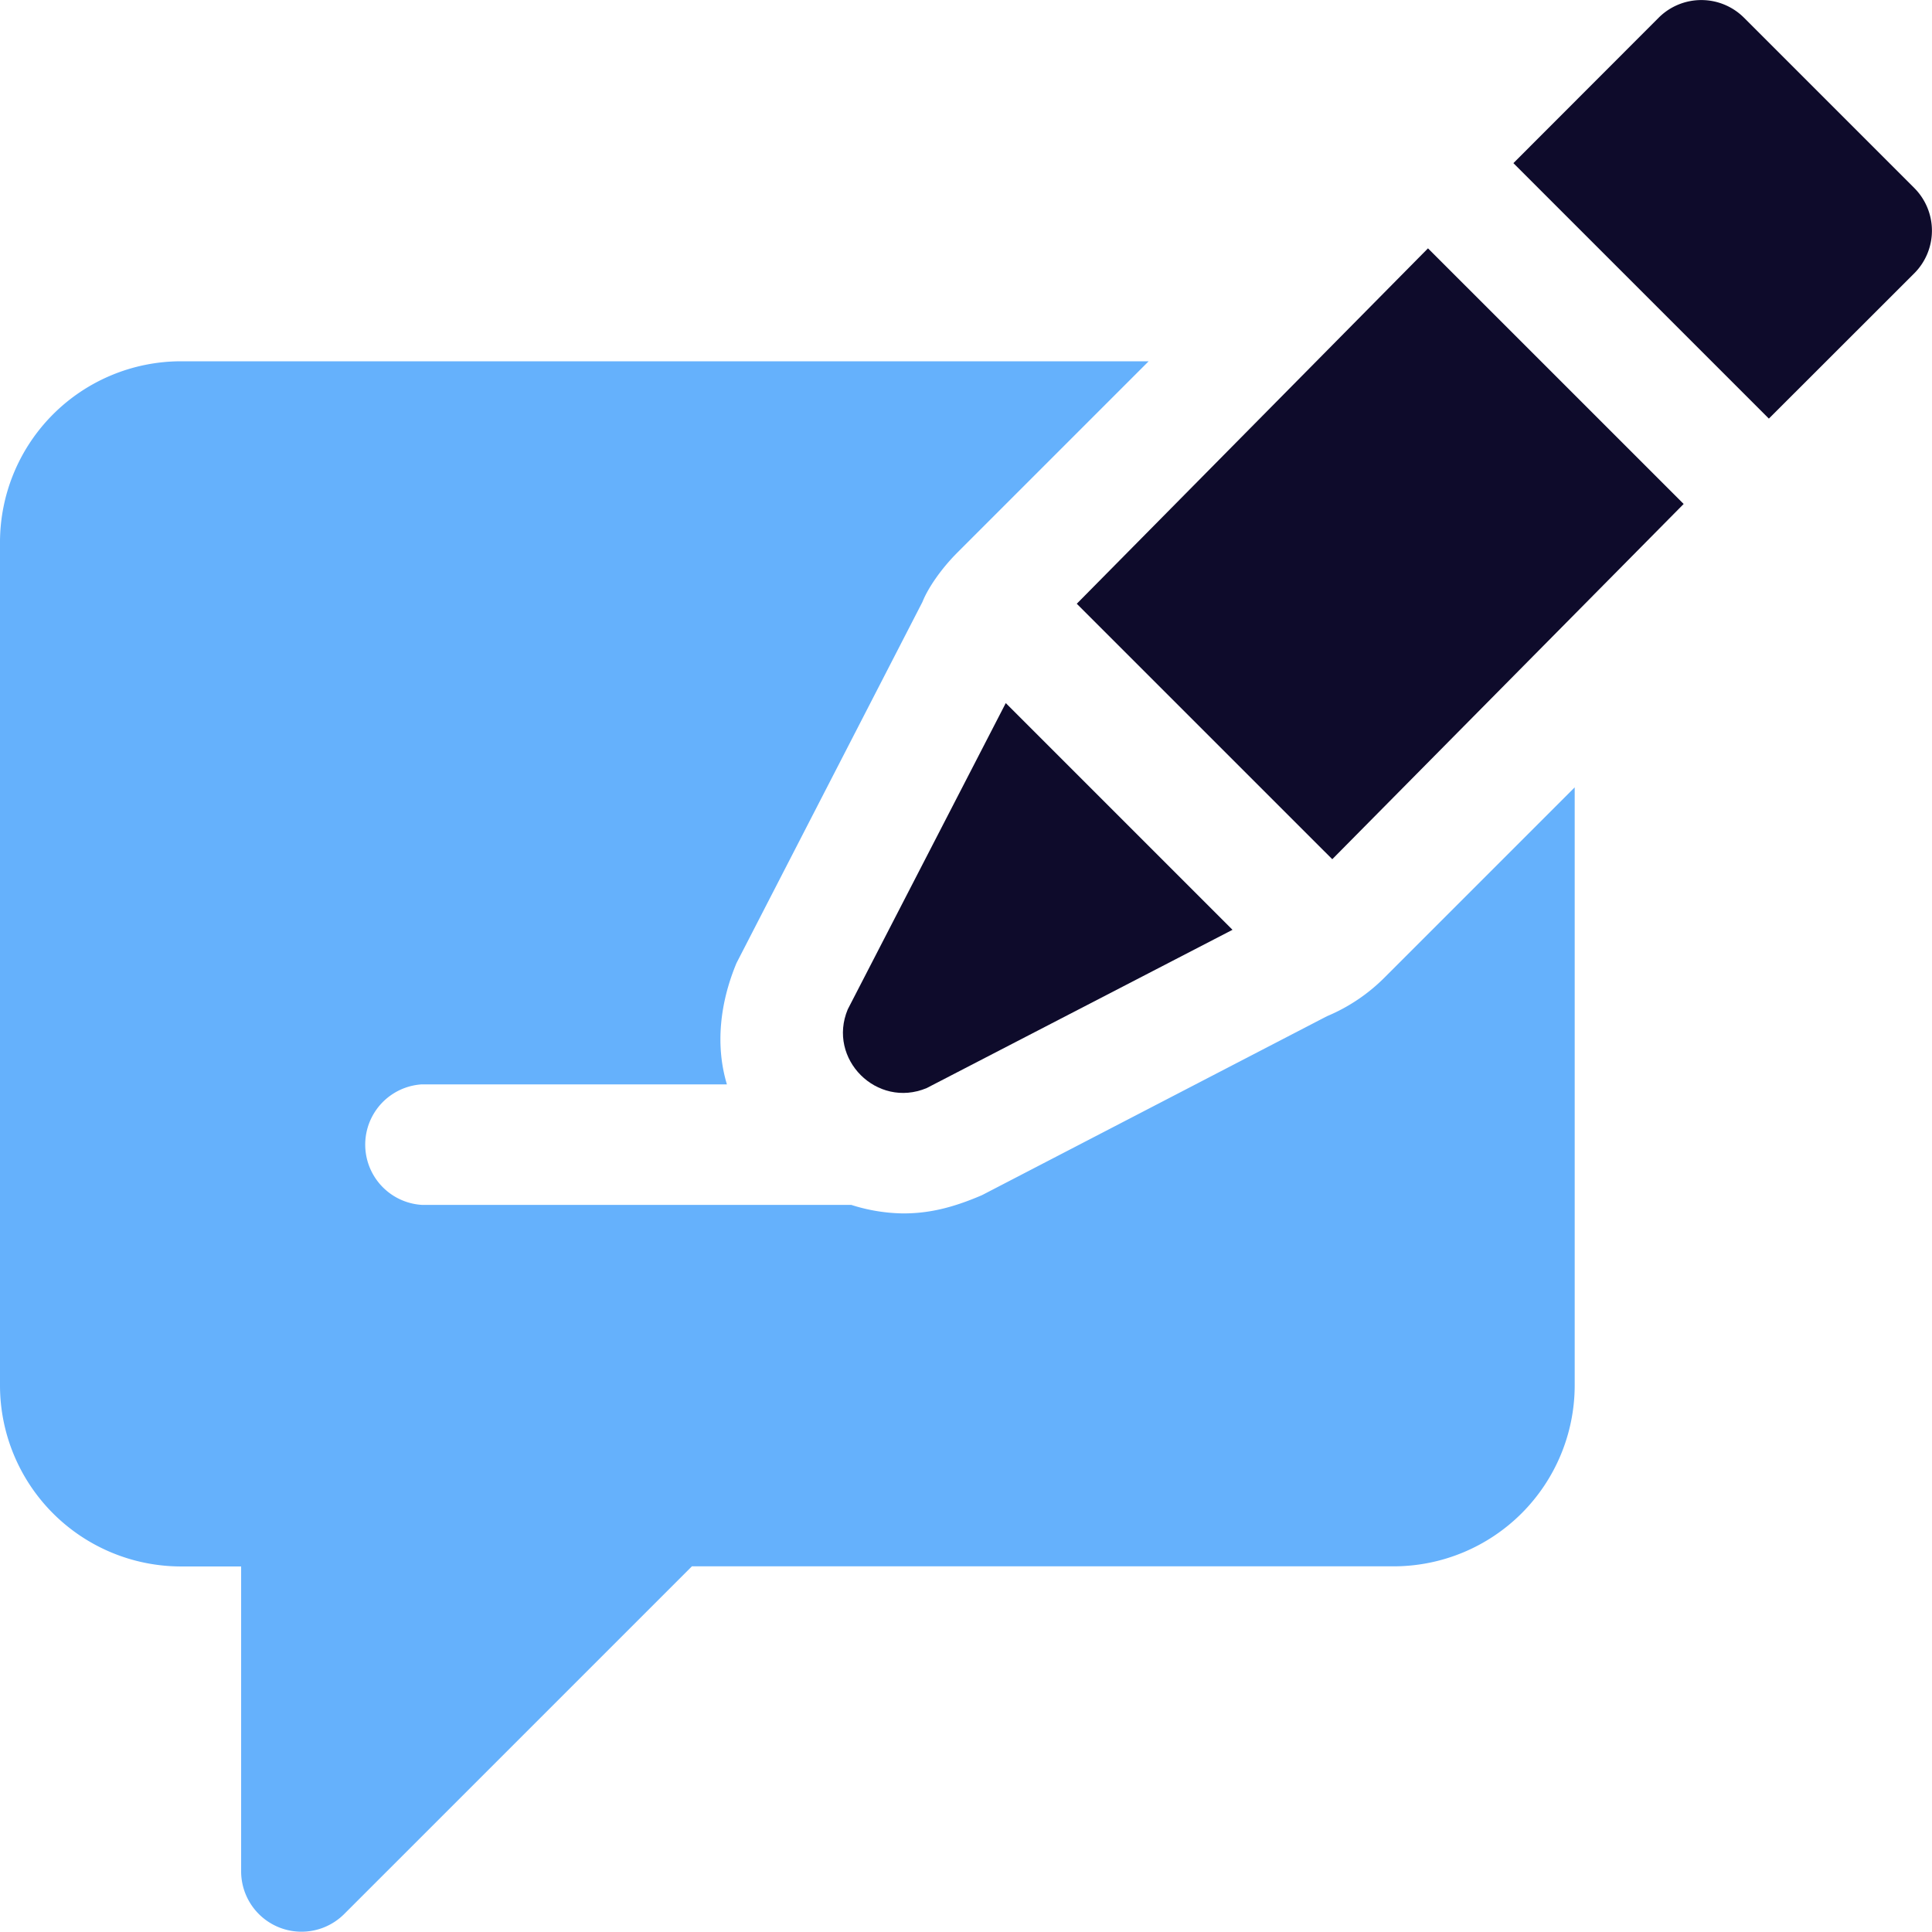 <?xml version="1.0" encoding="UTF-8"?>
<svg xmlns="http://www.w3.org/2000/svg" viewBox="0 0 480 480">
  <defs>
    <style>.cls-1{fill:#0e0b2b;}.cls-2{fill:#65b1fc;}</style>
  </defs>
  <g id="Layer_2" data-name="Layer 2">
    <g id="Layer_1-2" data-name="Layer 1">
      <path class="cls-1" d="M418.3,125.21,354.78,61.7,267.52,150,331,213.47Z"></path>
      <path class="cls-1" d="M210.62,250.77c-5.15,12.34,7.25,24.72,19.59,19.57l76-39.33-56.33-56.33Z"></path>
      <path class="cls-1" d="M475.61,67.89a15,15,0,0,0,0-21.17L433.28,4.39a15,15,0,0,0-21.18,0L376,40.53,439.47,104Z"></path>
      <path class="cls-2" d="M44.91,389.18h15V465a15,15,0,0,0,25.56,10.58l86.43-86.43H346.32a45,45,0,0,0,44.91-44.91V195.62L344,242.85a44.43,44.43,0,0,1-14.33,9.63L244,296.92c-7.8,3.37-13.64,4.55-19.61,4.55a44,44,0,0,1-12.9-2.12H104.79a15,15,0,0,1,0-29.94H180.6c-2.95-9.8-1.68-20.41,2.39-30.16l46.2-89.72c1.31-3.32,4.56-8.14,8.67-12.25l47.52-47.52H44.91A45,45,0,0,0,0,134.68V344.27A45,45,0,0,0,44.91,389.18Z"></path>
    </g>
  </g>
</svg>
